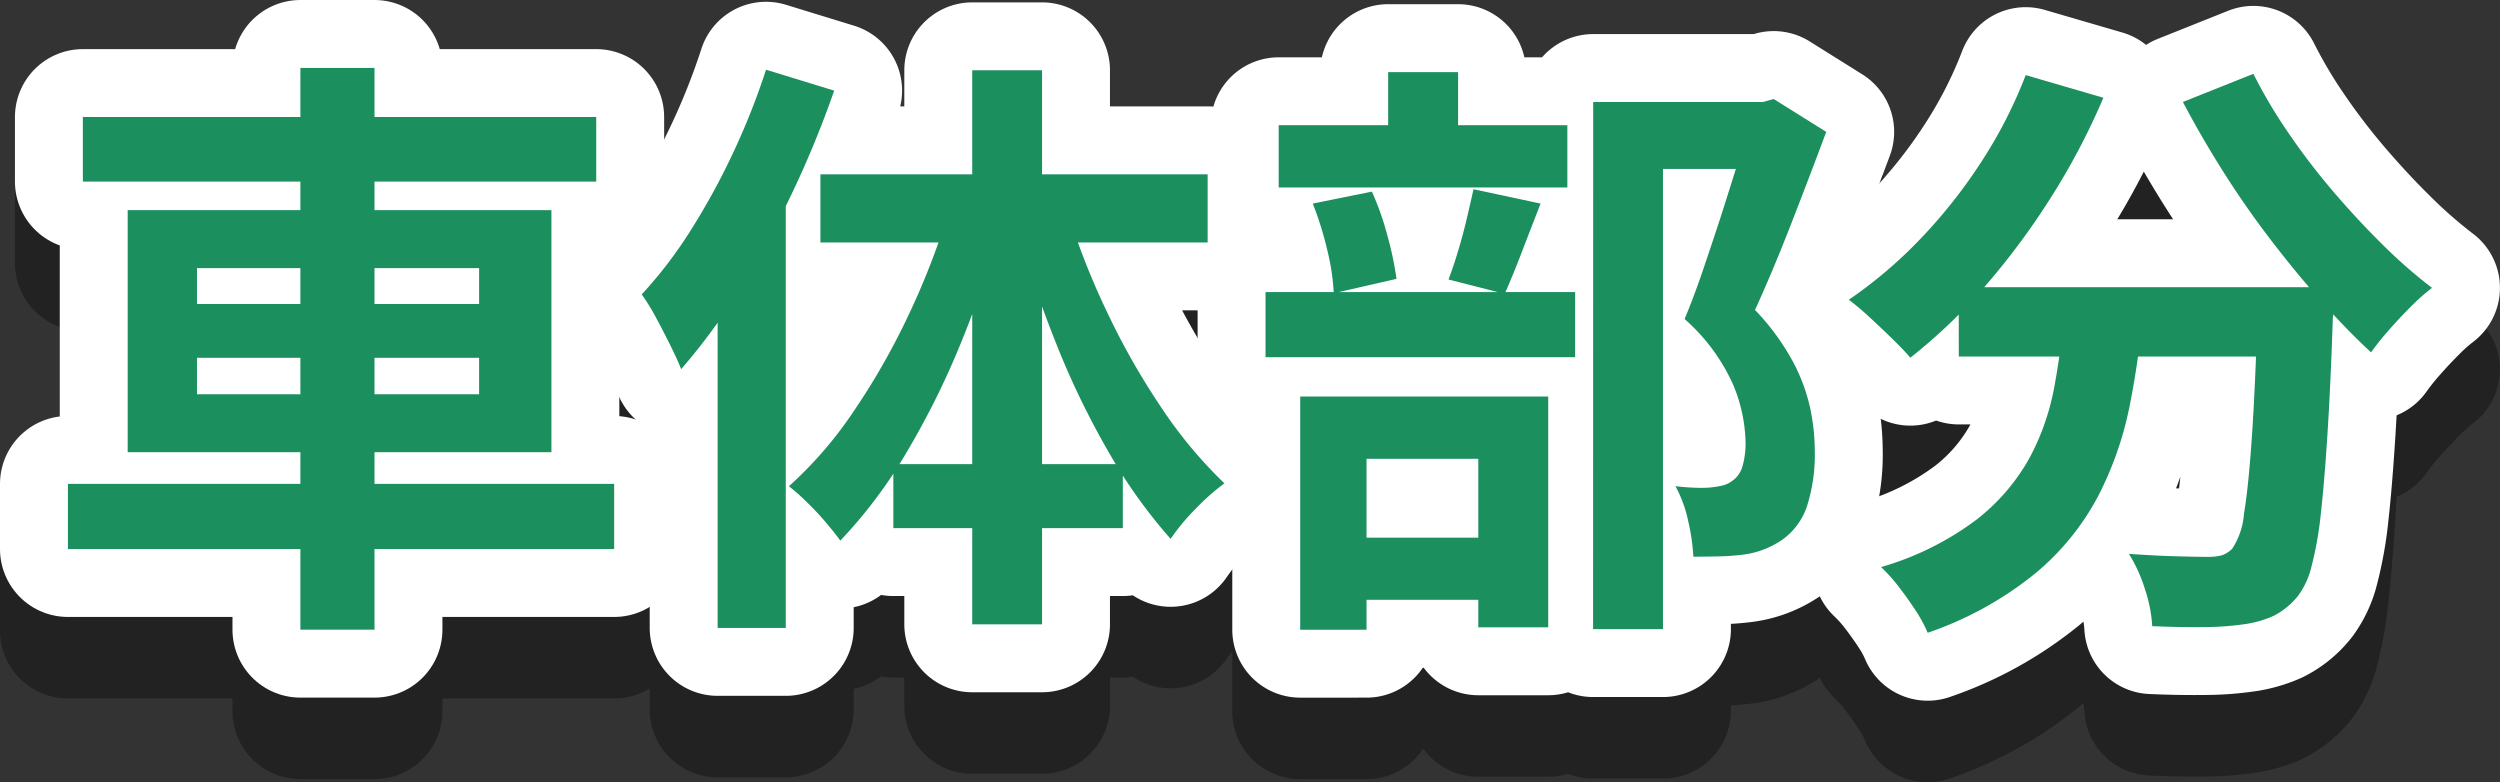 <svg xmlns="http://www.w3.org/2000/svg" width="110.398" height="34.538" viewBox="0 0 110.398 34.538">
  <rect x="0" y="0" width="110.398" height="34.538" fill="#333333" stroke="none"/>
  <g id="company_ttl1" transform="translate(55.199 17.269)">
    <g id="グループ_13166" data-name="グループ 13166" transform="translate(-52.2 -14.27)">
      <g id="グループ_13161" data-name="グループ 13161" transform="translate(0 3.599)">
        <path id="パス_30509" data-name="パス 30509" d="M2.5,23.869H26.622v2.877H2.5Zm.66-16.2H25.83v2.85H3.16Zm1.979,4.117H23.851V22.47H5.139ZM8.2,14.341v1.584H20.658V14.341Zm0,3.959v1.61H20.658V18.3ZM12.766,5.5h3.273V30.308H12.766Z" transform="translate(-2.5 -5.5)" fill="none" stroke="#222" stroke-linecap="round" stroke-linejoin="round" stroke-width="5.998"/>
        <path id="パス_30510" data-name="パス 30510" d="M29.111,5.566l3.009.924a44.18,44.18,0,0,1-1.834,4.473,42.876,42.876,0,0,1-2.322,4.275,26.731,26.731,0,0,1-2.6,3.55q-.158-.4-.462-1.016t-.647-1.254a9.227,9.227,0,0,0-.633-1.029,19.243,19.243,0,0,0,2.151-2.811,31.085,31.085,0,0,0,1.874-3.418A31.405,31.405,0,0,0,29.111,5.566Zm-2.138,7.311,3.009-3.009V30.216H26.974ZM37.24,11.61l2.3.633a45.246,45.246,0,0,1-1.821,5.384,36.021,36.021,0,0,1-2.428,4.882,21.181,21.181,0,0,1-2.9,3.853c-.176-.247-.4-.523-.66-.831s-.541-.6-.831-.884a9.209,9.209,0,0,0-.779-.686A17.659,17.659,0,0,0,33,20.623a31.138,31.138,0,0,0,2.454-4.328A32.7,32.7,0,0,0,37.24,11.61Zm-5.727-1.425h17.1v3.009h-17.1Zm3.22,12.8H44.867v2.824H34.733ZM38.217,5.592H41.3V30.058H38.217Zm4.223,6.281a32.6,32.6,0,0,0,1.768,4.473,32.058,32.058,0,0,0,2.4,4.2,19.848,19.848,0,0,0,2.745,3.286A9.878,9.878,0,0,0,48.1,24.938a9.36,9.36,0,0,0-1.122,1.346,22.9,22.9,0,0,1-2.718-3.8,36.121,36.121,0,0,1-2.322-4.79,52.032,52.032,0,0,1-1.768-5.186Z" transform="translate(1.717 -5.487)" fill="none" stroke="#222" stroke-linecap="round" stroke-linejoin="round" stroke-width="5.998"/>
        <path id="パス_30511" data-name="パス 30511" d="M46.585,15.366H60.256v2.877H46.585ZM47.166,8H59.913v2.745H47.166Zm.95,11.982H59.068V30.172H55.98V22.73H51.045v7.548H48.116Zm.554-8.525,2.613-.528a12.609,12.609,0,0,1,.686,1.953,14.5,14.5,0,0,1,.4,1.9l-2.771.633a10.021,10.021,0,0,0-.289-1.913A14.377,14.377,0,0,0,48.67,11.46ZM49.2,26.213h8.156v2.745H49.2ZM52,5.654h3.088V9.718H52Zm3.774,5.173,2.957.633q-.423,1.083-.833,2.151t-.752,1.834l-2.481-.633c.142-.371.282-.787.422-1.254s.269-.941.383-1.425S55.682,11.214,55.769,10.827Zm5.28-3.853h7.705V9.929H64.136V30.251H61.049Zm6.887,0h.607l.476-.132,2.321,1.452q-.713,1.927-1.543,4.051t-1.6,3.814a10.517,10.517,0,0,1,1.675,2.283,8.015,8.015,0,0,1,.765,2.072,9.228,9.228,0,0,1,.2,1.847,7.518,7.518,0,0,1-.342,2.454,2.95,2.95,0,0,1-1.11,1.5,3.881,3.881,0,0,1-1.821.66q-.448.054-.99.066t-1.1.013a8.982,8.982,0,0,0-.224-1.557,5.615,5.615,0,0,0-.567-1.557q.45.054.818.066A5.579,5.579,0,0,0,66.2,24a4.723,4.723,0,0,0,.513-.079,1.13,1.13,0,0,0,.437-.185,1.156,1.156,0,0,0,.487-.647,3.6,3.6,0,0,0,.145-1.122,6.94,6.94,0,0,0-.541-2.494,8.478,8.478,0,0,0-2.151-2.916q.4-.95.8-2.125t.792-2.375q.383-1.2.714-2.257t.54-1.742Z" transform="translate(6.301 -5.469)" fill="none" stroke="#222" stroke-linecap="round" stroke-linejoin="round" stroke-width="5.998"/>
        <path id="パス_30512" data-name="パス 30512" d="M75.867,5.773l3.431,1a30.346,30.346,0,0,1-2.336,4.434,32.167,32.167,0,0,1-2.928,3.932,23.922,23.922,0,0,1-3.261,3.114c-.193-.229-.457-.505-.791-.831s-.673-.647-1.017-.963a10.93,10.93,0,0,0-.909-.765,19.873,19.873,0,0,0,3.127-2.652,22.882,22.882,0,0,0,2.7-3.4A20.264,20.264,0,0,0,75.867,5.773ZM77.61,16.039h3.456a38.239,38.239,0,0,1-.606,4.328,15.157,15.157,0,0,1-1.387,3.985A11.3,11.3,0,0,1,76.3,27.77,15.5,15.5,0,0,1,71.539,30.4a6.033,6.033,0,0,0-.527-.976q-.344-.527-.74-1.042a7.238,7.238,0,0,0-.791-.884A12.99,12.99,0,0,0,73.7,25.4a8.95,8.95,0,0,0,2.349-2.745,10.78,10.78,0,0,0,1.094-3.18Q77.451,17.78,77.61,16.039Zm-4.7-.9H87.189V18.2H72.912Zm13.221,0h3.325v.831a4.432,4.432,0,0,1-.026.541q-.1,2.983-.238,5.133t-.3,3.576a15.592,15.592,0,0,1-.409,2.27A3.553,3.553,0,0,1,87.9,28.76a3.274,3.274,0,0,1-1.1.9,4.729,4.729,0,0,1-1.333.369,12.72,12.72,0,0,1-1.742.119q-1.083.013-2.271-.04a6.113,6.113,0,0,0-.317-1.623,6.679,6.679,0,0,0-.711-1.57c.738.053,1.425.089,2.057.106s1.11.026,1.425.026a2.315,2.315,0,0,0,.608-.066,1.121,1.121,0,0,0,.475-.3,3.254,3.254,0,0,0,.513-1.518q.2-1.173.356-3.484t.264-5.978Zm-.21-9.422a22.3,22.3,0,0,0,1.531,2.586,29.944,29.944,0,0,0,1.965,2.573q1.069,1.254,2.191,2.362a22.143,22.143,0,0,0,2.2,1.927,8.955,8.955,0,0,0-.936.831q-.516.515-.977,1.042a11.779,11.779,0,0,0-.779.976q-1.11-1.029-2.243-2.309t-2.23-2.718q-1.1-1.44-2.072-2.982T82.809,6.96Z" transform="translate(10.587 -5.456)" fill="none" stroke="#222" stroke-linecap="round" stroke-linejoin="round" stroke-width="5.998"/>
        <path id="パス_30513" data-name="パス 30513" d="M2.5,23.869H26.622v2.877H2.5Zm.66-16.2H25.83v2.85H3.16Zm1.979,4.117H23.851V22.47H5.139ZM8.2,14.341v1.584H20.658V14.341Zm0,3.959v1.61H20.658V18.3ZM12.766,5.5h3.273V30.308H12.766Z" transform="translate(-2.5 -5.5)" fill="#222"/>
        <path id="パス_30514" data-name="パス 30514" d="M29.111,5.566l3.009.924a44.18,44.18,0,0,1-1.834,4.473,42.876,42.876,0,0,1-2.322,4.275,26.731,26.731,0,0,1-2.6,3.55q-.158-.4-.462-1.016t-.647-1.254a9.227,9.227,0,0,0-.633-1.029,19.243,19.243,0,0,0,2.151-2.811,31.085,31.085,0,0,0,1.874-3.418A31.405,31.405,0,0,0,29.111,5.566Zm-2.138,7.311,3.009-3.009V30.216H26.974ZM37.24,11.61l2.3.633a45.246,45.246,0,0,1-1.821,5.384,36.021,36.021,0,0,1-2.428,4.882,21.181,21.181,0,0,1-2.9,3.853c-.176-.247-.4-.523-.66-.831s-.541-.6-.831-.884a9.209,9.209,0,0,0-.779-.686A17.659,17.659,0,0,0,33,20.623a31.138,31.138,0,0,0,2.454-4.328A32.7,32.7,0,0,0,37.24,11.61Zm-5.727-1.425h17.1v3.009h-17.1Zm3.22,12.8H44.867v2.824H34.733ZM38.217,5.592H41.3V30.058H38.217Zm4.223,6.281a32.6,32.6,0,0,0,1.768,4.473,32.058,32.058,0,0,0,2.4,4.2,19.848,19.848,0,0,0,2.745,3.286A9.878,9.878,0,0,0,48.1,24.938a9.36,9.36,0,0,0-1.122,1.346,22.9,22.9,0,0,1-2.718-3.8,36.121,36.121,0,0,1-2.322-4.79,52.032,52.032,0,0,1-1.768-5.186Z" transform="translate(1.717 -5.487)" fill="#222"/>
        <path id="パス_30515" data-name="パス 30515" d="M46.585,15.366H60.256v2.877H46.585ZM47.166,8H59.913v2.745H47.166Zm.95,11.982H59.068V30.172H55.98V22.73H51.045v7.548H48.116Zm.554-8.525,2.613-.528a12.609,12.609,0,0,1,.686,1.953,14.5,14.5,0,0,1,.4,1.9l-2.771.633a10.021,10.021,0,0,0-.289-1.913A14.377,14.377,0,0,0,48.67,11.46ZM49.2,26.213h8.156v2.745H49.2ZM52,5.654h3.088V9.718H52Zm3.774,5.173,2.957.633q-.423,1.083-.833,2.151t-.752,1.834l-2.481-.633c.142-.371.282-.787.422-1.254s.269-.941.383-1.425S55.682,11.214,55.769,10.827Zm5.28-3.853h7.705V9.929H64.136V30.251H61.049Zm6.887,0h.607l.476-.132,2.321,1.452q-.713,1.927-1.543,4.051t-1.6,3.814a10.517,10.517,0,0,1,1.675,2.283,8.015,8.015,0,0,1,.765,2.072,9.228,9.228,0,0,1,.2,1.847,7.518,7.518,0,0,1-.342,2.454,2.95,2.95,0,0,1-1.11,1.5,3.881,3.881,0,0,1-1.821.66q-.448.054-.99.066t-1.1.013a8.982,8.982,0,0,0-.224-1.557,5.615,5.615,0,0,0-.567-1.557q.45.054.818.066A5.579,5.579,0,0,0,66.2,24a4.723,4.723,0,0,0,.513-.079,1.13,1.13,0,0,0,.437-.185,1.156,1.156,0,0,0,.487-.647,3.6,3.6,0,0,0,.145-1.122,6.94,6.94,0,0,0-.541-2.494,8.478,8.478,0,0,0-2.151-2.916q.4-.95.8-2.125t.792-2.375q.383-1.2.714-2.257t.54-1.742Z" transform="translate(6.301 -5.469)" fill="#222"/>
        <path id="パス_30516" data-name="パス 30516" d="M75.867,5.773l3.431,1a30.346,30.346,0,0,1-2.336,4.434,32.167,32.167,0,0,1-2.928,3.932,23.922,23.922,0,0,1-3.261,3.114c-.193-.229-.457-.505-.791-.831s-.673-.647-1.017-.963a10.93,10.93,0,0,0-.909-.765,19.873,19.873,0,0,0,3.127-2.652,22.882,22.882,0,0,0,2.7-3.4A20.264,20.264,0,0,0,75.867,5.773ZM77.61,16.039h3.456a38.239,38.239,0,0,1-.606,4.328,15.157,15.157,0,0,1-1.387,3.985A11.3,11.3,0,0,1,76.3,27.77,15.5,15.5,0,0,1,71.539,30.4a6.033,6.033,0,0,0-.527-.976q-.344-.527-.74-1.042a7.238,7.238,0,0,0-.791-.884A12.99,12.99,0,0,0,73.7,25.4a8.95,8.95,0,0,0,2.349-2.745,10.78,10.78,0,0,0,1.094-3.18Q77.451,17.78,77.61,16.039Zm-4.7-.9H87.189V18.2H72.912Zm13.221,0h3.325v.831a4.432,4.432,0,0,1-.026.541q-.1,2.983-.238,5.133t-.3,3.576a15.592,15.592,0,0,1-.409,2.27A3.553,3.553,0,0,1,87.9,28.76a3.274,3.274,0,0,1-1.1.9,4.729,4.729,0,0,1-1.333.369,12.72,12.72,0,0,1-1.742.119q-1.083.013-2.271-.04a6.113,6.113,0,0,0-.317-1.623,6.679,6.679,0,0,0-.711-1.57c.738.053,1.425.089,2.057.106s1.11.026,1.425.026a2.315,2.315,0,0,0,.608-.066,1.121,1.121,0,0,0,.475-.3,3.254,3.254,0,0,0,.513-1.518q.2-1.173.356-3.484t.264-5.978Zm-.21-9.422a22.3,22.3,0,0,0,1.531,2.586,29.944,29.944,0,0,0,1.965,2.573q1.069,1.254,2.191,2.362a22.143,22.143,0,0,0,2.2,1.927,8.955,8.955,0,0,0-.936.831q-.516.515-.977,1.042a11.779,11.779,0,0,0-.779.976q-1.11-1.029-2.243-2.309t-2.23-2.718q-1.1-1.44-2.072-2.982T82.809,6.96Z" transform="translate(10.587 -5.456)" fill="#222"/>
        <path id="パス_30517" data-name="パス 30517" d="M2.5,23.869H26.622v2.877H2.5Zm.66-16.2H25.83v2.85H3.16Zm1.979,4.117H23.851V22.47H5.139ZM8.2,14.341v1.584H20.658V14.341Zm0,3.959v1.61H20.658V18.3ZM12.766,5.5h3.273V30.308H12.766Z" transform="translate(-2.5 -5.5)" fill="#222"/>
        <path id="パス_30518" data-name="パス 30518" d="M29.111,5.566l3.009.924a44.18,44.18,0,0,1-1.834,4.473,42.876,42.876,0,0,1-2.322,4.275,26.731,26.731,0,0,1-2.6,3.55q-.158-.4-.462-1.016t-.647-1.254a9.227,9.227,0,0,0-.633-1.029,19.243,19.243,0,0,0,2.151-2.811,31.085,31.085,0,0,0,1.874-3.418A31.405,31.405,0,0,0,29.111,5.566Zm-2.138,7.311,3.009-3.009V30.216H26.974ZM37.24,11.61l2.3.633a45.246,45.246,0,0,1-1.821,5.384,36.021,36.021,0,0,1-2.428,4.882,21.181,21.181,0,0,1-2.9,3.853c-.176-.247-.4-.523-.66-.831s-.541-.6-.831-.884a9.209,9.209,0,0,0-.779-.686A17.659,17.659,0,0,0,33,20.623a31.138,31.138,0,0,0,2.454-4.328A32.7,32.7,0,0,0,37.24,11.61Zm-5.727-1.425h17.1v3.009h-17.1Zm3.22,12.8H44.867v2.824H34.733ZM38.217,5.592H41.3V30.058H38.217Zm4.223,6.281a32.6,32.6,0,0,0,1.768,4.473,32.058,32.058,0,0,0,2.4,4.2,19.848,19.848,0,0,0,2.745,3.286A9.878,9.878,0,0,0,48.1,24.938a9.36,9.36,0,0,0-1.122,1.346,22.9,22.9,0,0,1-2.718-3.8,36.121,36.121,0,0,1-2.322-4.79,52.032,52.032,0,0,1-1.768-5.186Z" transform="translate(1.717 -5.487)" fill="#222"/>
        <path id="パス_30519" data-name="パス 30519" d="M46.585,15.366H60.256v2.877H46.585ZM47.166,8H59.913v2.745H47.166Zm.95,11.982H59.068V30.172H55.98V22.73H51.045v7.548H48.116Zm.554-8.525,2.613-.528a12.609,12.609,0,0,1,.686,1.953,14.5,14.5,0,0,1,.4,1.9l-2.771.633a10.021,10.021,0,0,0-.289-1.913A14.377,14.377,0,0,0,48.67,11.46ZM49.2,26.213h8.156v2.745H49.2ZM52,5.654h3.088V9.718H52Zm3.774,5.173,2.957.633q-.423,1.083-.833,2.151t-.752,1.834l-2.481-.633c.142-.371.282-.787.422-1.254s.269-.941.383-1.425S55.682,11.214,55.769,10.827Zm5.28-3.853h7.705V9.929H64.136V30.251H61.049Zm6.887,0h.607l.476-.132,2.321,1.452q-.713,1.927-1.543,4.051t-1.6,3.814a10.517,10.517,0,0,1,1.675,2.283,8.015,8.015,0,0,1,.765,2.072,9.228,9.228,0,0,1,.2,1.847,7.518,7.518,0,0,1-.342,2.454,2.95,2.95,0,0,1-1.11,1.5,3.881,3.881,0,0,1-1.821.66q-.448.054-.99.066t-1.1.013a8.982,8.982,0,0,0-.224-1.557,5.615,5.615,0,0,0-.567-1.557q.45.054.818.066A5.579,5.579,0,0,0,66.2,24a4.723,4.723,0,0,0,.513-.079,1.13,1.13,0,0,0,.437-.185,1.156,1.156,0,0,0,.487-.647,3.6,3.6,0,0,0,.145-1.122,6.94,6.94,0,0,0-.541-2.494,8.478,8.478,0,0,0-2.151-2.916q.4-.95.8-2.125t.792-2.375q.383-1.2.714-2.257t.54-1.742Z" transform="translate(6.301 -5.469)" fill="#222"/>
        <path id="パス_30520" data-name="パス 30520" d="M75.867,5.773l3.431,1a30.346,30.346,0,0,1-2.336,4.434,32.167,32.167,0,0,1-2.928,3.932,23.922,23.922,0,0,1-3.261,3.114c-.193-.229-.457-.505-.791-.831s-.673-.647-1.017-.963a10.93,10.93,0,0,0-.909-.765,19.873,19.873,0,0,0,3.127-2.652,22.882,22.882,0,0,0,2.7-3.4A20.264,20.264,0,0,0,75.867,5.773ZM77.61,16.039h3.456a38.239,38.239,0,0,1-.606,4.328,15.157,15.157,0,0,1-1.387,3.985A11.3,11.3,0,0,1,76.3,27.77,15.5,15.5,0,0,1,71.539,30.4a6.033,6.033,0,0,0-.527-.976q-.344-.527-.74-1.042a7.238,7.238,0,0,0-.791-.884A12.99,12.99,0,0,0,73.7,25.4a8.95,8.95,0,0,0,2.349-2.745,10.78,10.78,0,0,0,1.094-3.18Q77.451,17.78,77.61,16.039Zm-4.7-.9H87.189V18.2H72.912Zm13.221,0h3.325v.831a4.432,4.432,0,0,1-.026.541q-.1,2.983-.238,5.133t-.3,3.576a15.592,15.592,0,0,1-.409,2.27A3.553,3.553,0,0,1,87.9,28.76a3.274,3.274,0,0,1-1.1.9,4.729,4.729,0,0,1-1.333.369,12.72,12.72,0,0,1-1.742.119q-1.083.013-2.271-.04a6.113,6.113,0,0,0-.317-1.623,6.679,6.679,0,0,0-.711-1.57c.738.053,1.425.089,2.057.106s1.11.026,1.425.026a2.315,2.315,0,0,0,.608-.066,1.121,1.121,0,0,0,.475-.3,3.254,3.254,0,0,0,.513-1.518q.2-1.173.356-3.484t.264-5.978Zm-.21-9.422a22.3,22.3,0,0,0,1.531,2.586,29.944,29.944,0,0,0,1.965,2.573q1.069,1.254,2.191,2.362a22.143,22.143,0,0,0,2.2,1.927,8.955,8.955,0,0,0-.936.831q-.516.515-.977,1.042a11.779,11.779,0,0,0-.779.976q-1.11-1.029-2.243-2.309t-2.23-2.718q-1.1-1.44-2.072-2.982T82.809,6.96Z" transform="translate(10.587 -5.456)" fill="#222"/>
      </g>
      <g id="グループ_13165" data-name="グループ 13165">
        <g id="グループ_13162" data-name="グループ 13162">
          <path id="パス_30521" data-name="パス 30521" d="M2.5,20.869H26.622v2.877H2.5Zm.66-16.2H25.83v2.85H3.16ZM5.139,8.781H23.851V19.47H5.139ZM8.2,11.341v1.584H20.658V11.341Zm0,3.959v1.61H20.658V15.3ZM12.766,2.5h3.273V27.308H12.766Z" transform="translate(-2.5 -2.5)" fill="none" stroke="#fff" stroke-linecap="round" stroke-linejoin="round" stroke-width="5.998"/>
          <path id="パス_30522" data-name="パス 30522" d="M29.111,2.566l3.009.924a44.18,44.18,0,0,1-1.834,4.473,42.876,42.876,0,0,1-2.322,4.275,26.731,26.731,0,0,1-2.6,3.55q-.158-.4-.462-1.016t-.647-1.254a9.227,9.227,0,0,0-.633-1.029,19.243,19.243,0,0,0,2.151-2.811,31.085,31.085,0,0,0,1.874-3.418A31.405,31.405,0,0,0,29.111,2.566ZM26.974,9.877l3.009-3.009V27.216H26.974ZM37.24,8.61l2.3.633a45.246,45.246,0,0,1-1.821,5.384,36.021,36.021,0,0,1-2.428,4.882,21.181,21.181,0,0,1-2.9,3.853c-.176-.247-.4-.523-.66-.831s-.541-.6-.831-.884a9.21,9.21,0,0,0-.779-.686A17.659,17.659,0,0,0,33,17.623a31.138,31.138,0,0,0,2.454-4.328A32.7,32.7,0,0,0,37.24,8.61ZM31.513,7.185h17.1v3.009h-17.1Zm3.22,12.8H44.867v2.824H34.733ZM38.217,2.592H41.3V27.058H38.217Zm4.223,6.281a32.6,32.6,0,0,0,1.768,4.473,32.058,32.058,0,0,0,2.4,4.2,19.848,19.848,0,0,0,2.745,3.286A9.879,9.879,0,0,0,48.1,21.938a9.36,9.36,0,0,0-1.122,1.346,22.9,22.9,0,0,1-2.718-3.8,36.121,36.121,0,0,1-2.322-4.79A52.032,52.032,0,0,1,40.17,9.507Z" transform="translate(1.717 -2.487)" fill="none" stroke="#fff" stroke-linecap="round" stroke-linejoin="round" stroke-width="5.998"/>
          <path id="パス_30523" data-name="パス 30523" d="M46.585,12.366H60.256v2.877H46.585ZM47.166,5H59.913V7.748H47.166Zm.95,11.982H59.068V27.172H55.98V19.73H51.045v7.548H48.116ZM48.67,8.46l2.613-.528a12.609,12.609,0,0,1,.686,1.953,14.5,14.5,0,0,1,.4,1.9l-2.771.633a10.021,10.021,0,0,0-.289-1.913A14.377,14.377,0,0,0,48.67,8.46ZM49.2,23.213h8.156v2.745H49.2ZM52,2.654h3.088V6.718H52Zm3.774,5.173,2.957.633q-.423,1.083-.833,2.151t-.752,1.834l-2.481-.633c.142-.371.282-.787.422-1.254s.269-.941.383-1.425S55.682,8.214,55.769,7.827Zm5.28-3.853h7.705V6.929H64.136V27.251H61.049Zm6.887,0h.607l.476-.132,2.321,1.452Q70.628,7.22,69.8,9.344t-1.6,3.814a10.517,10.517,0,0,1,1.675,2.283,8.015,8.015,0,0,1,.765,2.072,9.228,9.228,0,0,1,.2,1.847,7.518,7.518,0,0,1-.342,2.454,2.95,2.95,0,0,1-1.11,1.5,3.881,3.881,0,0,1-1.821.66q-.448.054-.99.066t-1.1.013a8.982,8.982,0,0,0-.224-1.557,5.615,5.615,0,0,0-.567-1.557q.45.054.818.066A5.579,5.579,0,0,0,66.2,21a4.723,4.723,0,0,0,.513-.079,1.13,1.13,0,0,0,.437-.185,1.156,1.156,0,0,0,.487-.647,3.6,3.6,0,0,0,.145-1.122,6.94,6.94,0,0,0-.541-2.494,8.478,8.478,0,0,0-2.151-2.916q.4-.95.8-2.125t.792-2.375q.383-1.2.714-2.257t.54-1.742Z" transform="translate(6.301 -2.469)" fill="none" stroke="#fff" stroke-linecap="round" stroke-linejoin="round" stroke-width="5.998"/>
          <path id="パス_30524" data-name="パス 30524" d="M75.867,2.773l3.431,1a30.346,30.346,0,0,1-2.336,4.434,32.167,32.167,0,0,1-2.928,3.932,23.922,23.922,0,0,1-3.261,3.114c-.193-.229-.457-.505-.791-.831s-.673-.647-1.017-.963a10.93,10.93,0,0,0-.909-.765,19.873,19.873,0,0,0,3.127-2.652,22.882,22.882,0,0,0,2.7-3.4A20.264,20.264,0,0,0,75.867,2.773ZM77.61,13.039h3.456a38.239,38.239,0,0,1-.606,4.328,15.157,15.157,0,0,1-1.387,3.985A11.3,11.3,0,0,1,76.3,24.77,15.5,15.5,0,0,1,71.539,27.4a6.033,6.033,0,0,0-.527-.976q-.344-.527-.74-1.042a7.237,7.237,0,0,0-.791-.884A12.99,12.99,0,0,0,73.7,22.4a8.95,8.95,0,0,0,2.349-2.745,10.78,10.78,0,0,0,1.094-3.18Q77.451,14.78,77.61,13.039Zm-4.7-.9H87.189V15.2H72.912Zm13.221,0h3.325v.831a4.433,4.433,0,0,1-.026.541q-.1,2.983-.238,5.133t-.3,3.576a15.592,15.592,0,0,1-.409,2.27A3.553,3.553,0,0,1,87.9,25.76a3.274,3.274,0,0,1-1.1.9,4.729,4.729,0,0,1-1.333.369,12.721,12.721,0,0,1-1.742.119q-1.083.013-2.271-.04a6.113,6.113,0,0,0-.317-1.623,6.679,6.679,0,0,0-.711-1.57c.738.053,1.425.089,2.057.106s1.11.026,1.425.026a2.315,2.315,0,0,0,.608-.066,1.121,1.121,0,0,0,.475-.3,3.254,3.254,0,0,0,.513-1.518q.2-1.173.356-3.484t.264-5.978Zm-.21-9.422a22.3,22.3,0,0,0,1.531,2.586A29.943,29.943,0,0,0,89.419,7.88q1.069,1.254,2.191,2.362a22.143,22.143,0,0,0,2.2,1.927,8.956,8.956,0,0,0-.936.831q-.516.515-.977,1.042a11.779,11.779,0,0,0-.779.976q-1.11-1.029-2.243-2.309t-2.23-2.718q-1.1-1.44-2.072-2.982T82.809,3.96Z" transform="translate(10.587 -2.456)" fill="none" stroke="#fff" stroke-linecap="round" stroke-linejoin="round" stroke-width="5.998"/>
        </g>
        <g id="グループ_13163" data-name="グループ 13163">
          <path id="パス_30525" data-name="パス 30525" d="M2.5,20.869H26.622v2.877H2.5Zm.66-16.2H25.83v2.85H3.16ZM5.139,8.781H23.851V19.47H5.139ZM8.2,11.341v1.584H20.658V11.341Zm0,3.959v1.61H20.658V15.3ZM12.766,2.5h3.273V27.308H12.766Z" transform="translate(-2.5 -2.5)" fill="#fff"/>
          <path id="パス_30526" data-name="パス 30526" d="M29.111,2.566l3.009.924a44.18,44.18,0,0,1-1.834,4.473,42.876,42.876,0,0,1-2.322,4.275,26.731,26.731,0,0,1-2.6,3.55q-.158-.4-.462-1.016t-.647-1.254a9.227,9.227,0,0,0-.633-1.029,19.243,19.243,0,0,0,2.151-2.811,31.085,31.085,0,0,0,1.874-3.418A31.405,31.405,0,0,0,29.111,2.566ZM26.974,9.877l3.009-3.009V27.216H26.974ZM37.24,8.61l2.3.633a45.246,45.246,0,0,1-1.821,5.384,36.021,36.021,0,0,1-2.428,4.882,21.181,21.181,0,0,1-2.9,3.853c-.176-.247-.4-.523-.66-.831s-.541-.6-.831-.884a9.21,9.21,0,0,0-.779-.686A17.659,17.659,0,0,0,33,17.623a31.138,31.138,0,0,0,2.454-4.328A32.7,32.7,0,0,0,37.24,8.61ZM31.513,7.185h17.1v3.009h-17.1Zm3.22,12.8H44.867v2.824H34.733ZM38.217,2.592H41.3V27.058H38.217Zm4.223,6.281a32.6,32.6,0,0,0,1.768,4.473,32.058,32.058,0,0,0,2.4,4.2,19.848,19.848,0,0,0,2.745,3.286A9.879,9.879,0,0,0,48.1,21.938a9.36,9.36,0,0,0-1.122,1.346,22.9,22.9,0,0,1-2.718-3.8,36.121,36.121,0,0,1-2.322-4.79A52.032,52.032,0,0,1,40.17,9.507Z" transform="translate(1.717 -2.487)" fill="#fff"/>
          <path id="パス_30527" data-name="パス 30527" d="M46.585,12.366H60.256v2.877H46.585ZM47.166,5H59.913V7.748H47.166Zm.95,11.982H59.068V27.172H55.98V19.73H51.045v7.548H48.116ZM48.67,8.46l2.613-.528a12.609,12.609,0,0,1,.686,1.953,14.5,14.5,0,0,1,.4,1.9l-2.771.633a10.021,10.021,0,0,0-.289-1.913A14.377,14.377,0,0,0,48.67,8.46ZM49.2,23.213h8.156v2.745H49.2ZM52,2.654h3.088V6.718H52Zm3.774,5.173,2.957.633q-.423,1.083-.833,2.151t-.752,1.834l-2.481-.633c.142-.371.282-.787.422-1.254s.269-.941.383-1.425S55.682,8.214,55.769,7.827Zm5.28-3.853h7.705V6.929H64.136V27.251H61.049Zm6.887,0h.607l.476-.132,2.321,1.452Q70.628,7.22,69.8,9.344t-1.6,3.814a10.517,10.517,0,0,1,1.675,2.283,8.015,8.015,0,0,1,.765,2.072,9.228,9.228,0,0,1,.2,1.847,7.518,7.518,0,0,1-.342,2.454,2.95,2.95,0,0,1-1.11,1.5,3.881,3.881,0,0,1-1.821.66q-.448.054-.99.066t-1.1.013a8.982,8.982,0,0,0-.224-1.557,5.615,5.615,0,0,0-.567-1.557q.45.054.818.066A5.579,5.579,0,0,0,66.2,21a4.723,4.723,0,0,0,.513-.079,1.13,1.13,0,0,0,.437-.185,1.156,1.156,0,0,0,.487-.647,3.6,3.6,0,0,0,.145-1.122,6.94,6.94,0,0,0-.541-2.494,8.478,8.478,0,0,0-2.151-2.916q.4-.95.8-2.125t.792-2.375q.383-1.2.714-2.257t.54-1.742Z" transform="translate(6.301 -2.469)" fill="#fff"/>
          <path id="パス_30528" data-name="パス 30528" d="M75.867,2.773l3.431,1a30.346,30.346,0,0,1-2.336,4.434,32.167,32.167,0,0,1-2.928,3.932,23.922,23.922,0,0,1-3.261,3.114c-.193-.229-.457-.505-.791-.831s-.673-.647-1.017-.963a10.93,10.93,0,0,0-.909-.765,19.873,19.873,0,0,0,3.127-2.652,22.882,22.882,0,0,0,2.7-3.4A20.264,20.264,0,0,0,75.867,2.773ZM77.61,13.039h3.456a38.239,38.239,0,0,1-.606,4.328,15.157,15.157,0,0,1-1.387,3.985A11.3,11.3,0,0,1,76.3,24.77,15.5,15.5,0,0,1,71.539,27.4a6.033,6.033,0,0,0-.527-.976q-.344-.527-.74-1.042a7.237,7.237,0,0,0-.791-.884A12.99,12.99,0,0,0,73.7,22.4a8.95,8.95,0,0,0,2.349-2.745,10.78,10.78,0,0,0,1.094-3.18Q77.451,14.78,77.61,13.039Zm-4.7-.9H87.189V15.2H72.912Zm13.221,0h3.325v.831a4.433,4.433,0,0,1-.026.541q-.1,2.983-.238,5.133t-.3,3.576a15.592,15.592,0,0,1-.409,2.27A3.553,3.553,0,0,1,87.9,25.76a3.274,3.274,0,0,1-1.1.9,4.729,4.729,0,0,1-1.333.369,12.721,12.721,0,0,1-1.742.119q-1.083.013-2.271-.04a6.113,6.113,0,0,0-.317-1.623,6.679,6.679,0,0,0-.711-1.57c.738.053,1.425.089,2.057.106s1.11.026,1.425.026a2.315,2.315,0,0,0,.608-.066,1.121,1.121,0,0,0,.475-.3,3.254,3.254,0,0,0,.513-1.518q.2-1.173.356-3.484t.264-5.978Zm-.21-9.422a22.3,22.3,0,0,0,1.531,2.586A29.943,29.943,0,0,0,89.419,7.88q1.069,1.254,2.191,2.362a22.143,22.143,0,0,0,2.2,1.927,8.956,8.956,0,0,0-.936.831q-.516.515-.977,1.042a11.779,11.779,0,0,0-.779.976q-1.11-1.029-2.243-2.309t-2.23-2.718q-1.1-1.44-2.072-2.982T82.809,3.96Z" transform="translate(10.587 -2.456)" fill="#fff"/>
        </g>
        <g id="グループ_13164" data-name="グループ 13164">
          <path id="パス_30529" data-name="パス 30529" d="M2.5,20.869H26.622v2.877H2.5Zm.66-16.2H25.83v2.85H3.16ZM5.139,8.781H23.851V19.47H5.139ZM8.2,11.341v1.584H20.658V11.341Zm0,3.959v1.61H20.658V15.3ZM12.766,2.5h3.273V27.308H12.766Z" transform="translate(-2.5 -2.5)" fill="#1b8f5e"/>
          <path id="パス_30530" data-name="パス 30530" d="M29.111,2.566l3.009.924a44.18,44.18,0,0,1-1.834,4.473,42.876,42.876,0,0,1-2.322,4.275,26.731,26.731,0,0,1-2.6,3.55q-.158-.4-.462-1.016t-.647-1.254a9.227,9.227,0,0,0-.633-1.029,19.243,19.243,0,0,0,2.151-2.811,31.085,31.085,0,0,0,1.874-3.418A31.405,31.405,0,0,0,29.111,2.566ZM26.974,9.877l3.009-3.009V27.216H26.974ZM37.24,8.61l2.3.633a45.246,45.246,0,0,1-1.821,5.384,36.021,36.021,0,0,1-2.428,4.882,21.181,21.181,0,0,1-2.9,3.853c-.176-.247-.4-.523-.66-.831s-.541-.6-.831-.884a9.21,9.21,0,0,0-.779-.686A17.659,17.659,0,0,0,33,17.623a31.138,31.138,0,0,0,2.454-4.328A32.7,32.7,0,0,0,37.24,8.61ZM31.513,7.185h17.1v3.009h-17.1Zm3.22,12.8H44.867v2.824H34.733ZM38.217,2.592H41.3V27.058H38.217Zm4.223,6.281a32.6,32.6,0,0,0,1.768,4.473,32.058,32.058,0,0,0,2.4,4.2,19.848,19.848,0,0,0,2.745,3.286A9.879,9.879,0,0,0,48.1,21.938a9.36,9.36,0,0,0-1.122,1.346,22.9,22.9,0,0,1-2.718-3.8,36.121,36.121,0,0,1-2.322-4.79A52.032,52.032,0,0,1,40.17,9.507Z" transform="translate(1.717 -2.487)" fill="#1b8f5e"/>
          <path id="パス_30531" data-name="パス 30531" d="M46.585,12.366H60.256v2.877H46.585ZM47.166,5H59.913V7.748H47.166Zm.95,11.982H59.068V27.172H55.98V19.73H51.045v7.548H48.116ZM48.67,8.46l2.613-.528a12.609,12.609,0,0,1,.686,1.953,14.5,14.5,0,0,1,.4,1.9l-2.771.633a10.021,10.021,0,0,0-.289-1.913A14.377,14.377,0,0,0,48.67,8.46ZM49.2,23.213h8.156v2.745H49.2ZM52,2.654h3.088V6.718H52Zm3.774,5.173,2.957.633q-.423,1.083-.833,2.151t-.752,1.834l-2.481-.633c.142-.371.282-.787.422-1.254s.269-.941.383-1.425S55.682,8.214,55.769,7.827Zm5.28-3.853h7.705V6.929H64.136V27.251H61.049Zm6.887,0h.607l.476-.132,2.321,1.452Q70.628,7.22,69.8,9.344t-1.6,3.814a10.517,10.517,0,0,1,1.675,2.283,8.015,8.015,0,0,1,.765,2.072,9.228,9.228,0,0,1,.2,1.847,7.518,7.518,0,0,1-.342,2.454,2.95,2.95,0,0,1-1.11,1.5,3.881,3.881,0,0,1-1.821.66q-.448.054-.99.066t-1.1.013a8.982,8.982,0,0,0-.224-1.557,5.615,5.615,0,0,0-.567-1.557q.45.054.818.066A5.579,5.579,0,0,0,66.2,21a4.723,4.723,0,0,0,.513-.079,1.13,1.13,0,0,0,.437-.185,1.156,1.156,0,0,0,.487-.647,3.6,3.6,0,0,0,.145-1.122,6.94,6.94,0,0,0-.541-2.494,8.478,8.478,0,0,0-2.151-2.916q.4-.95.8-2.125t.792-2.375q.383-1.2.714-2.257t.54-1.742Z" transform="translate(6.301 -2.469)" fill="#1b8f5e"/>
          <path id="パス_30532" data-name="パス 30532" d="M75.867,2.773l3.431,1a30.346,30.346,0,0,1-2.336,4.434,32.167,32.167,0,0,1-2.928,3.932,23.922,23.922,0,0,1-3.261,3.114c-.193-.229-.457-.505-.791-.831s-.673-.647-1.017-.963a10.93,10.93,0,0,0-.909-.765,19.873,19.873,0,0,0,3.127-2.652,22.882,22.882,0,0,0,2.7-3.4A20.264,20.264,0,0,0,75.867,2.773ZM77.61,13.039h3.456a38.239,38.239,0,0,1-.606,4.328,15.157,15.157,0,0,1-1.387,3.985A11.3,11.3,0,0,1,76.3,24.77,15.5,15.5,0,0,1,71.539,27.4a6.033,6.033,0,0,0-.527-.976q-.344-.527-.74-1.042a7.237,7.237,0,0,0-.791-.884A12.99,12.99,0,0,0,73.7,22.4a8.95,8.95,0,0,0,2.349-2.745,10.78,10.78,0,0,0,1.094-3.18Q77.451,14.78,77.61,13.039Zm-4.7-.9H87.189V15.2H72.912Zm13.221,0h3.325v.831a4.433,4.433,0,0,1-.026.541q-.1,2.983-.238,5.133t-.3,3.576a15.592,15.592,0,0,1-.409,2.27A3.553,3.553,0,0,1,87.9,25.76a3.274,3.274,0,0,1-1.1.9,4.729,4.729,0,0,1-1.333.369,12.721,12.721,0,0,1-1.742.119q-1.083.013-2.271-.04a6.113,6.113,0,0,0-.317-1.623,6.679,6.679,0,0,0-.711-1.57c.738.053,1.425.089,2.057.106s1.11.026,1.425.026a2.315,2.315,0,0,0,.608-.066,1.121,1.121,0,0,0,.475-.3,3.254,3.254,0,0,0,.513-1.518q.2-1.173.356-3.484t.264-5.978Zm-.21-9.422a22.3,22.3,0,0,0,1.531,2.586A29.943,29.943,0,0,0,89.419,7.88q1.069,1.254,2.191,2.362a22.143,22.143,0,0,0,2.2,1.927,8.956,8.956,0,0,0-.936.831q-.516.515-.977,1.042a11.779,11.779,0,0,0-.779.976q-1.11-1.029-2.243-2.309t-2.23-2.718q-1.1-1.44-2.072-2.982T82.809,3.96Z" transform="translate(10.587 -2.456)" fill="#1b8f5e"/>
        </g>
      </g>
    </g>
  </g>
</svg>
